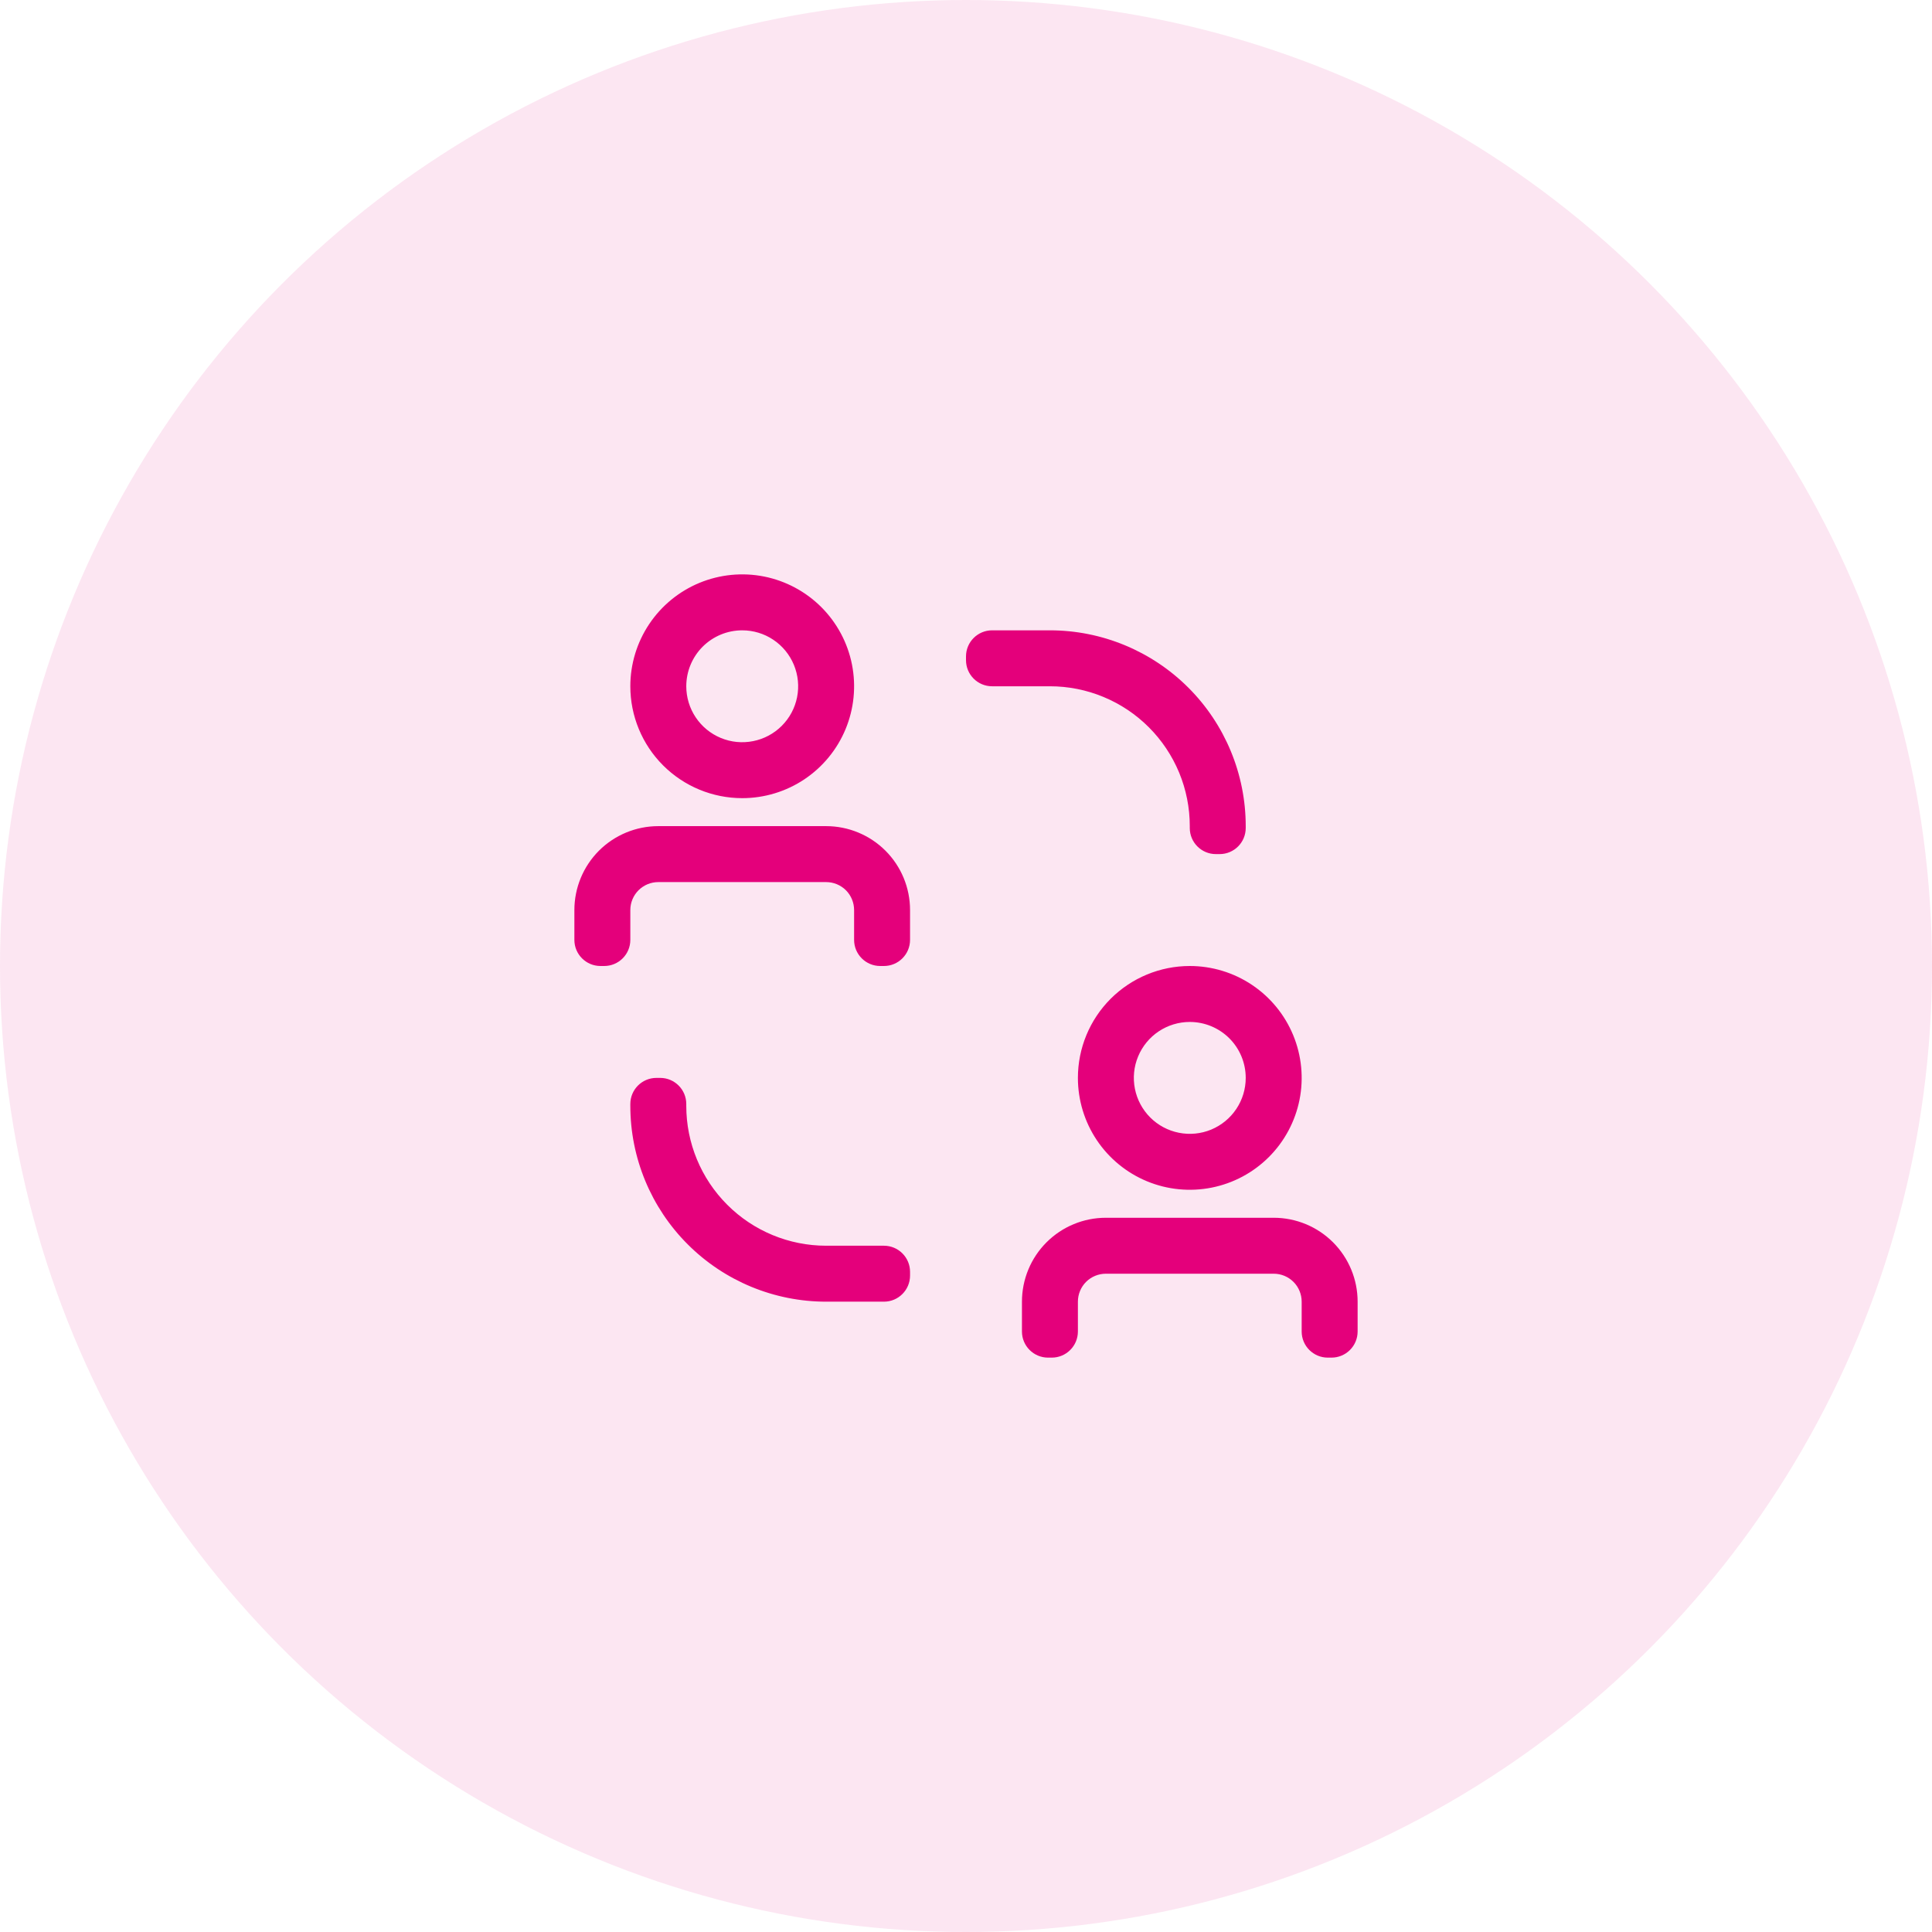 <svg xmlns="http://www.w3.org/2000/svg" width="74" height="74" viewBox="0 0 74 74" fill="none"><circle cx="37" cy="37" r="37" fill="#E4007B" fill-opacity="0.1"></circle><path d="M26.286 42.357V42.286C26.286 41.733 25.838 41.286 25.286 41.286H25.143C24.591 41.286 24.143 41.733 24.143 42.286V42.357C24.143 44.346 24.933 46.254 26.34 47.66C27.746 49.067 29.654 49.857 31.643 49.857H33.857C34.409 49.857 34.857 49.409 34.857 48.857V48.714C34.857 48.162 34.409 47.714 33.857 47.714H31.643C30.222 47.714 28.859 47.15 27.855 46.145C26.85 45.141 26.286 43.778 26.286 42.357ZM45.571 31.643V31.714C45.571 32.267 46.019 32.714 46.571 32.714H46.714C47.267 32.714 47.714 32.267 47.714 31.714V31.643C47.714 29.654 46.924 27.746 45.518 26.34C44.111 24.933 42.203 24.143 40.214 24.143H38C37.448 24.143 37 24.591 37 25.143V25.286C37 25.838 37.448 26.286 38 26.286H40.214C40.918 26.286 41.614 26.424 42.264 26.694C42.914 26.963 43.505 27.357 44.002 27.855C44.5 28.352 44.894 28.943 45.164 29.593C45.433 30.243 45.571 30.939 45.571 31.643ZM31.643 31.643H25.214C24.362 31.643 23.544 31.982 22.941 32.584C22.339 33.187 22 34.005 22 34.857V36C22 36.552 22.448 37 23 37H23.143C23.695 37 24.143 36.552 24.143 36V34.857C24.143 34.573 24.256 34.3 24.457 34.099C24.658 33.899 24.93 33.786 25.214 33.786H31.643C31.927 33.786 32.2 33.899 32.401 34.099C32.601 34.3 32.714 34.573 32.714 34.857V36C32.714 36.552 33.162 37 33.714 37H33.857C34.409 37 34.857 36.552 34.857 36V34.857C34.857 34.005 34.519 33.187 33.916 32.584C33.313 31.982 32.495 31.643 31.643 31.643ZM28.429 30.571C29.276 30.571 30.105 30.32 30.81 29.849C31.514 29.378 32.064 28.709 32.388 27.926C32.712 27.143 32.797 26.281 32.632 25.45C32.467 24.618 32.058 23.855 31.459 23.255C30.86 22.656 30.096 22.248 29.265 22.082C28.433 21.917 27.572 22.002 26.788 22.326C26.005 22.651 25.336 23.2 24.865 23.905C24.394 24.61 24.143 25.438 24.143 26.286C24.143 27.422 24.594 28.512 25.398 29.316C26.202 30.12 27.292 30.571 28.429 30.571ZM28.429 24.143C28.852 24.143 29.267 24.268 29.619 24.504C29.971 24.739 30.246 25.074 30.408 25.466C30.57 25.857 30.613 26.288 30.53 26.704C30.448 27.119 30.244 27.501 29.944 27.801C29.644 28.101 29.262 28.305 28.847 28.387C28.431 28.47 28 28.428 27.608 28.265C27.217 28.103 26.882 27.829 26.647 27.476C26.411 27.124 26.286 26.709 26.286 26.286C26.286 25.717 26.512 25.172 26.913 24.77C27.315 24.369 27.86 24.143 28.429 24.143ZM48.786 46.643H42.357C41.505 46.643 40.687 46.981 40.084 47.584C39.481 48.187 39.143 49.005 39.143 49.857V51C39.143 51.552 39.591 52 40.143 52H40.286C40.838 52 41.286 51.552 41.286 51V49.857C41.286 49.573 41.399 49.3 41.599 49.099C41.8 48.899 42.073 48.786 42.357 48.786H48.786C49.07 48.786 49.342 48.899 49.543 49.099C49.744 49.3 49.857 49.573 49.857 49.857V51C49.857 51.552 50.305 52 50.857 52H51C51.552 52 52 51.552 52 51V49.857C52 49.005 51.661 48.187 51.059 47.584C50.456 46.981 49.638 46.643 48.786 46.643ZM41.286 41.286C41.286 42.133 41.537 42.962 42.008 43.667C42.479 44.371 43.148 44.921 43.931 45.245C44.715 45.57 45.576 45.654 46.407 45.489C47.239 45.324 48.002 44.916 48.602 44.316C49.201 43.717 49.609 42.953 49.775 42.122C49.94 41.291 49.855 40.429 49.531 39.646C49.206 38.862 48.657 38.193 47.952 37.722C47.248 37.251 46.419 37 45.571 37C44.435 37 43.345 37.452 42.541 38.255C41.737 39.059 41.286 40.149 41.286 41.286ZM47.714 41.286C47.714 41.709 47.589 42.124 47.353 42.476C47.118 42.829 46.783 43.103 46.392 43.266C46 43.428 45.569 43.47 45.153 43.387C44.738 43.305 44.356 43.101 44.056 42.801C43.757 42.501 43.552 42.119 43.47 41.704C43.387 41.288 43.429 40.857 43.592 40.466C43.754 40.074 44.029 39.739 44.381 39.504C44.733 39.269 45.148 39.143 45.571 39.143C46.14 39.143 46.685 39.369 47.087 39.77C47.489 40.172 47.714 40.717 47.714 41.286Z" fill="#E4007B"></path></svg>